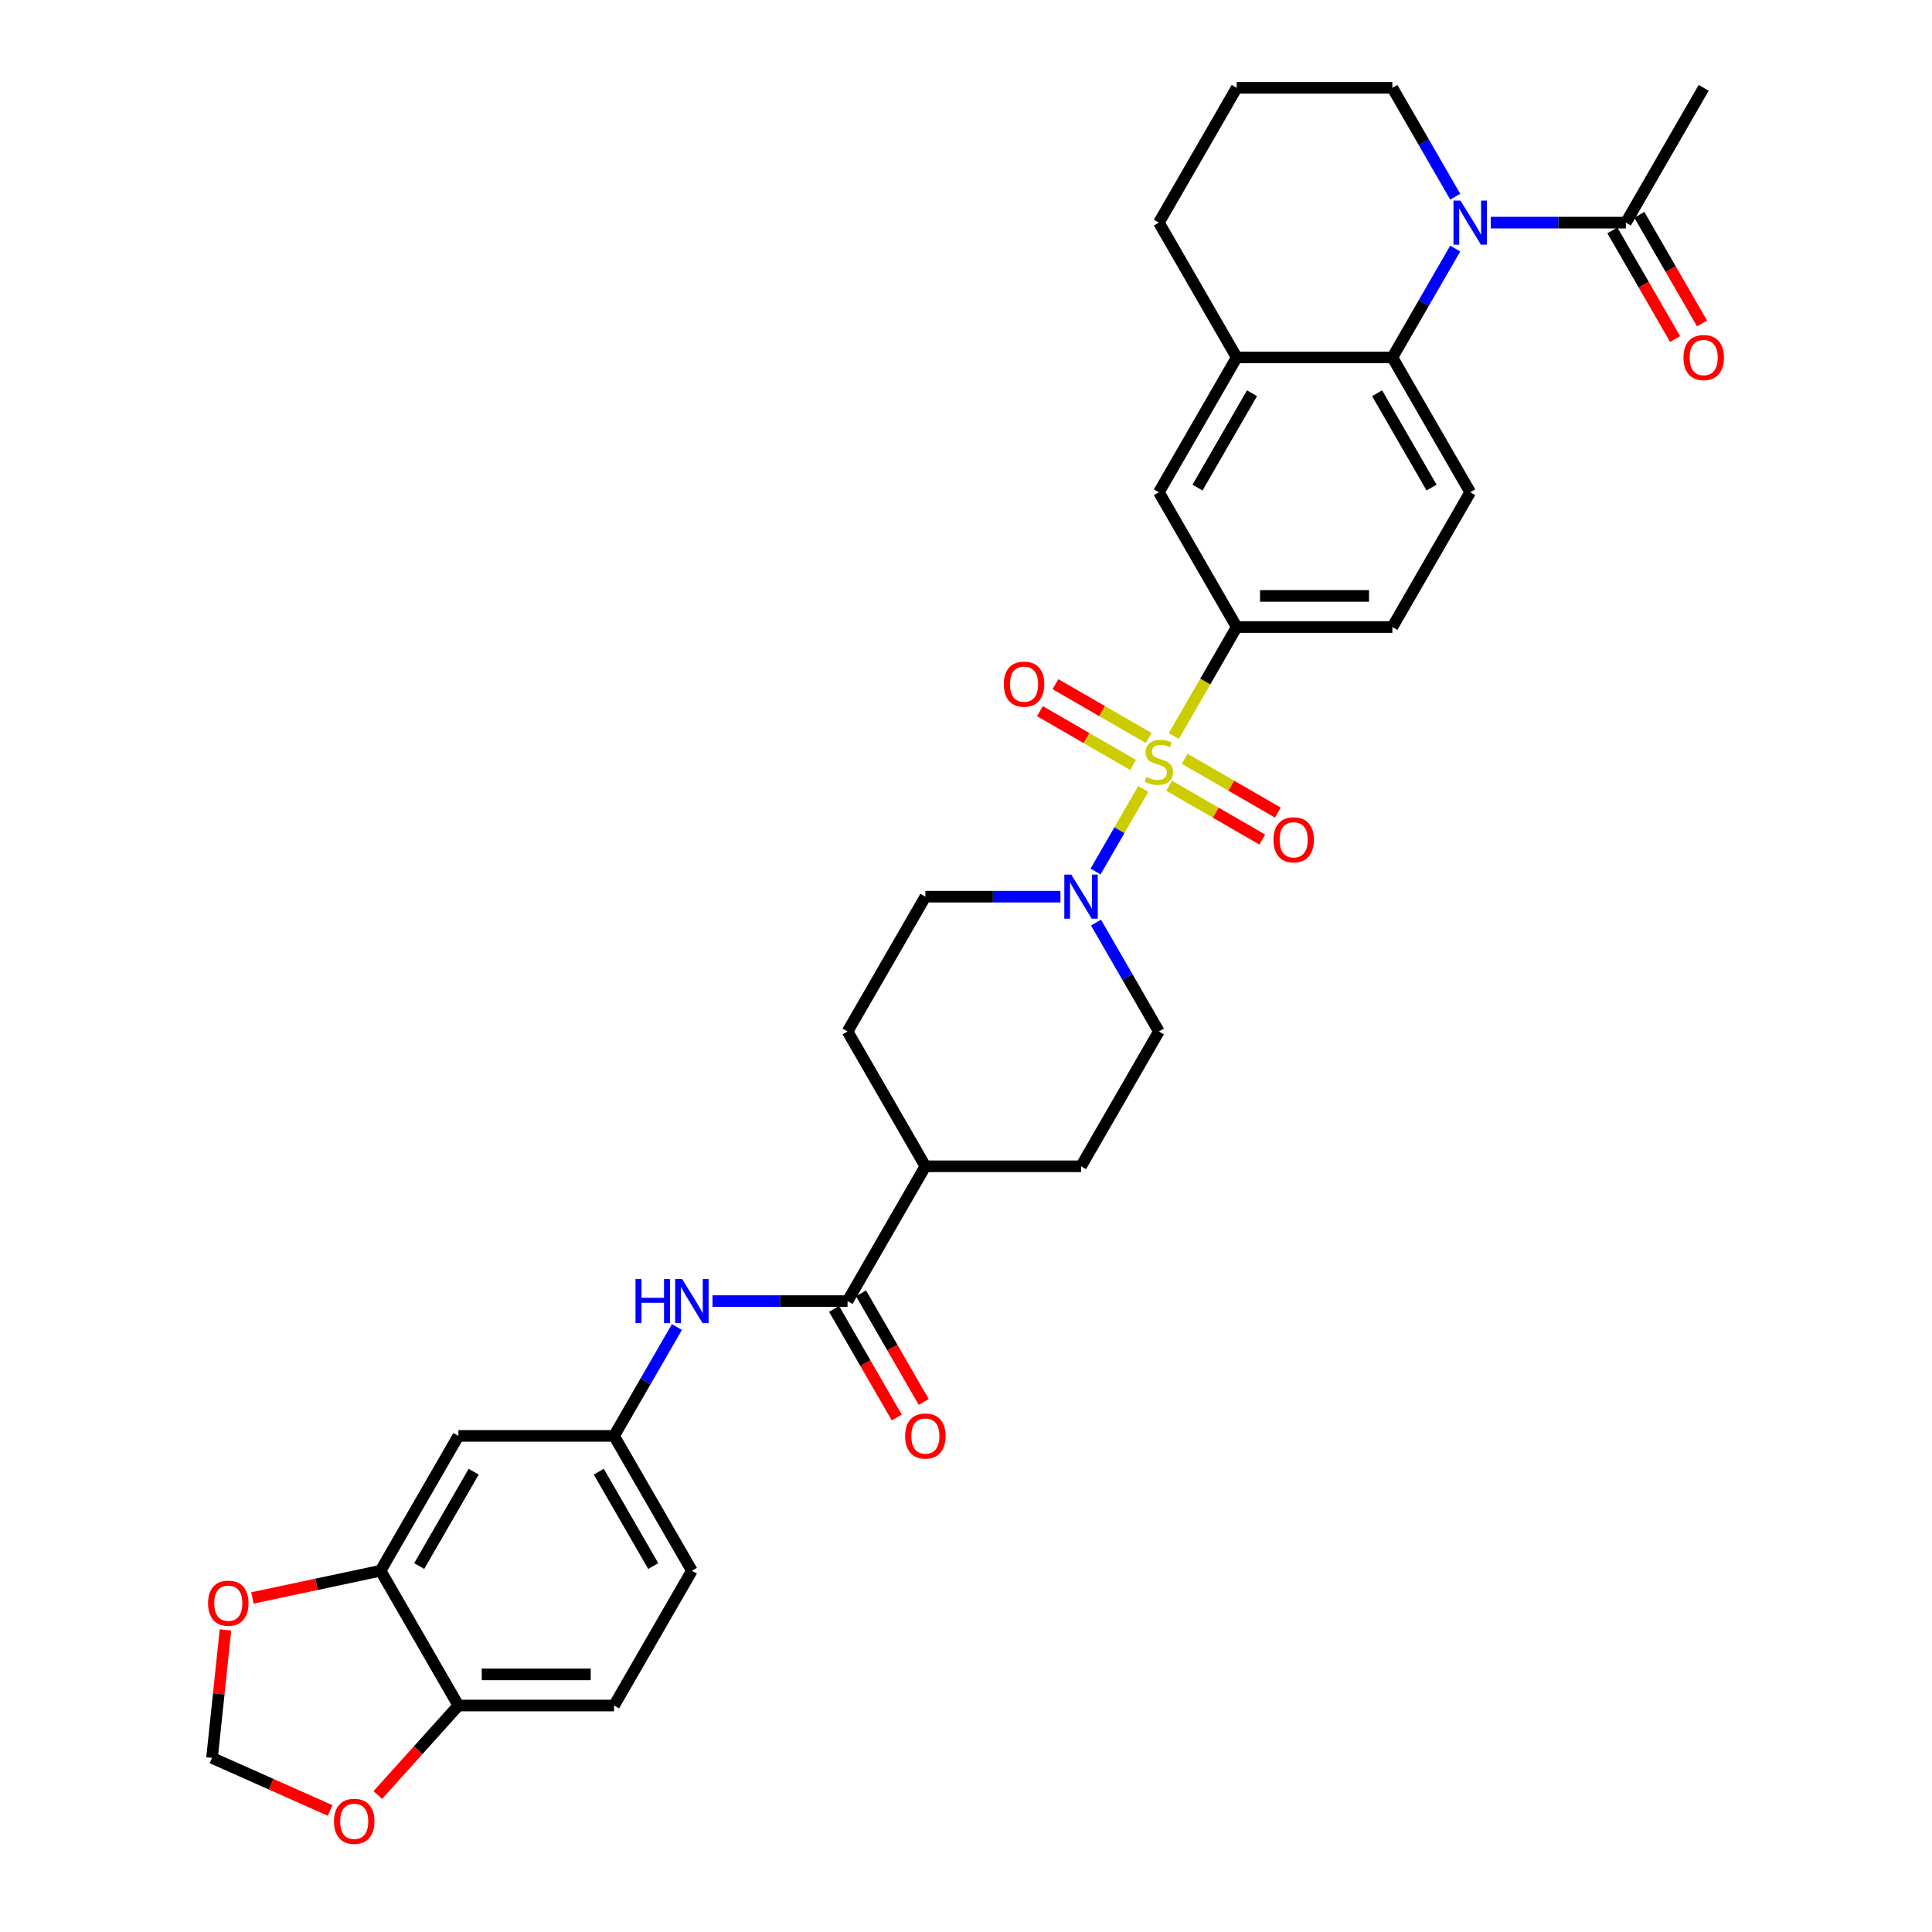 <?xml version='1.0' encoding='iso-8859-1'?>
<svg version='1.1' baseProfile='full'
              xmlns='http://www.w3.org/2000/svg'
                      xmlns:rdkit='http://www.rdkit.org/xml'
                      xmlns:xlink='http://www.w3.org/1999/xlink'
                  xml:space='preserve'
width='1000px' height='1000px' viewBox='0 0 1000 1000'>
<!-- END OF HEADER -->
<rect style='opacity:1.0;fill:#FFFFFF;stroke:none' width='1000' height='1000' x='0' y='0'> </rect>
<path class='bond-1' d='M 591.749,408.342 L 579.407,429.719' style='fill:none;fill-rule:evenodd;stroke:#CCCC00;stroke-width:6px;stroke-linecap:butt;stroke-linejoin:miter;stroke-opacity:1' />
<path class='bond-1' d='M 579.407,429.719 L 567.065,451.097' style='fill:none;fill-rule:evenodd;stroke:#0000FF;stroke-width:6px;stroke-linecap:butt;stroke-linejoin:miter;stroke-opacity:1' />
<path class='bond-3' d='M 607.565,380.948 L 623.842,352.755' style='fill:none;fill-rule:evenodd;stroke:#CCCC00;stroke-width:6px;stroke-linecap:butt;stroke-linejoin:miter;stroke-opacity:1' />
<path class='bond-3' d='M 623.842,352.755 L 640.12,324.562' style='fill:none;fill-rule:evenodd;stroke:#000000;stroke-width:6px;stroke-linecap:butt;stroke-linejoin:miter;stroke-opacity:1' />
<path class='bond-10' d='M 594.532,381.974 L 570.419,368.052' style='fill:none;fill-rule:evenodd;stroke:#CCCC00;stroke-width:6px;stroke-linecap:butt;stroke-linejoin:miter;stroke-opacity:1' />
<path class='bond-10' d='M 570.419,368.052 L 546.305,354.13' style='fill:none;fill-rule:evenodd;stroke:#FF0000;stroke-width:6px;stroke-linecap:butt;stroke-linejoin:miter;stroke-opacity:1' />
<path class='bond-10' d='M 586.475,395.93 L 562.361,382.008' style='fill:none;fill-rule:evenodd;stroke:#CCCC00;stroke-width:6px;stroke-linecap:butt;stroke-linejoin:miter;stroke-opacity:1' />
<path class='bond-10' d='M 562.361,382.008 L 538.248,368.086' style='fill:none;fill-rule:evenodd;stroke:#FF0000;stroke-width:6px;stroke-linecap:butt;stroke-linejoin:miter;stroke-opacity:1' />
<path class='bond-11' d='M 605.135,406.703 L 629.249,420.625' style='fill:none;fill-rule:evenodd;stroke:#CCCC00;stroke-width:6px;stroke-linecap:butt;stroke-linejoin:miter;stroke-opacity:1' />
<path class='bond-11' d='M 629.249,420.625 L 653.363,434.547' style='fill:none;fill-rule:evenodd;stroke:#FF0000;stroke-width:6px;stroke-linecap:butt;stroke-linejoin:miter;stroke-opacity:1' />
<path class='bond-11' d='M 613.193,392.748 L 637.306,406.67' style='fill:none;fill-rule:evenodd;stroke:#CCCC00;stroke-width:6px;stroke-linecap:butt;stroke-linejoin:miter;stroke-opacity:1' />
<path class='bond-11' d='M 637.306,406.67 L 661.42,420.592' style='fill:none;fill-rule:evenodd;stroke:#FF0000;stroke-width:6px;stroke-linecap:butt;stroke-linejoin:miter;stroke-opacity:1' />
<path class='bond-0' d='M 753.227,128.655 L 736.959,156.831' style='fill:none;fill-rule:evenodd;stroke:#0000FF;stroke-width:6px;stroke-linecap:butt;stroke-linejoin:miter;stroke-opacity:1' />
<path class='bond-0' d='M 736.959,156.831 L 720.691,185.008' style='fill:none;fill-rule:evenodd;stroke:#000000;stroke-width:6px;stroke-linecap:butt;stroke-linejoin:miter;stroke-opacity:1' />
<path class='bond-5' d='M 771.644,115.231 L 806.596,115.231' style='fill:none;fill-rule:evenodd;stroke:#0000FF;stroke-width:6px;stroke-linecap:butt;stroke-linejoin:miter;stroke-opacity:1' />
<path class='bond-5' d='M 806.596,115.231 L 841.548,115.231' style='fill:none;fill-rule:evenodd;stroke:#000000;stroke-width:6px;stroke-linecap:butt;stroke-linejoin:miter;stroke-opacity:1' />
<path class='bond-28' d='M 753.227,101.808 L 736.959,73.631' style='fill:none;fill-rule:evenodd;stroke:#0000FF;stroke-width:6px;stroke-linecap:butt;stroke-linejoin:miter;stroke-opacity:1' />
<path class='bond-28' d='M 736.959,73.631 L 720.691,45.455' style='fill:none;fill-rule:evenodd;stroke:#000000;stroke-width:6px;stroke-linecap:butt;stroke-linejoin:miter;stroke-opacity:1' />
<path class='bond-20' d='M 548.881,464.116 L 513.929,464.116' style='fill:none;fill-rule:evenodd;stroke:#0000FF;stroke-width:6px;stroke-linecap:butt;stroke-linejoin:miter;stroke-opacity:1' />
<path class='bond-20' d='M 513.929,464.116 L 478.977,464.116' style='fill:none;fill-rule:evenodd;stroke:#000000;stroke-width:6px;stroke-linecap:butt;stroke-linejoin:miter;stroke-opacity:1' />
<path class='bond-21' d='M 567.298,477.539 L 583.566,505.716' style='fill:none;fill-rule:evenodd;stroke:#0000FF;stroke-width:6px;stroke-linecap:butt;stroke-linejoin:miter;stroke-opacity:1' />
<path class='bond-21' d='M 583.566,505.716 L 599.834,533.893' style='fill:none;fill-rule:evenodd;stroke:#000000;stroke-width:6px;stroke-linecap:butt;stroke-linejoin:miter;stroke-opacity:1' />
<path class='bond-2' d='M 720.691,185.008 L 760.977,254.785' style='fill:none;fill-rule:evenodd;stroke:#000000;stroke-width:6px;stroke-linecap:butt;stroke-linejoin:miter;stroke-opacity:1' />
<path class='bond-2' d='M 712.778,203.532 L 740.978,252.376' style='fill:none;fill-rule:evenodd;stroke:#000000;stroke-width:6px;stroke-linecap:butt;stroke-linejoin:miter;stroke-opacity:1' />
<path class='bond-33' d='M 720.691,185.008 L 640.12,185.008' style='fill:none;fill-rule:evenodd;stroke:#000000;stroke-width:6px;stroke-linecap:butt;stroke-linejoin:miter;stroke-opacity:1' />
<path class='bond-9' d='M 640.12,324.562 L 599.834,254.785' style='fill:none;fill-rule:evenodd;stroke:#000000;stroke-width:6px;stroke-linecap:butt;stroke-linejoin:miter;stroke-opacity:1' />
<path class='bond-19' d='M 640.12,324.562 L 720.691,324.562' style='fill:none;fill-rule:evenodd;stroke:#000000;stroke-width:6px;stroke-linecap:butt;stroke-linejoin:miter;stroke-opacity:1' />
<path class='bond-19' d='M 652.205,308.448 L 708.605,308.448' style='fill:none;fill-rule:evenodd;stroke:#000000;stroke-width:6px;stroke-linecap:butt;stroke-linejoin:miter;stroke-opacity:1' />
<path class='bond-4' d='M 438.691,673.446 L 478.977,603.669' style='fill:none;fill-rule:evenodd;stroke:#000000;stroke-width:6px;stroke-linecap:butt;stroke-linejoin:miter;stroke-opacity:1' />
<path class='bond-7' d='M 438.691,673.446 L 403.739,673.446' style='fill:none;fill-rule:evenodd;stroke:#000000;stroke-width:6px;stroke-linecap:butt;stroke-linejoin:miter;stroke-opacity:1' />
<path class='bond-7' d='M 403.739,673.446 L 368.787,673.446' style='fill:none;fill-rule:evenodd;stroke:#0000FF;stroke-width:6px;stroke-linecap:butt;stroke-linejoin:miter;stroke-opacity:1' />
<path class='bond-23' d='M 431.713,677.475 L 447.944,705.587' style='fill:none;fill-rule:evenodd;stroke:#000000;stroke-width:6px;stroke-linecap:butt;stroke-linejoin:miter;stroke-opacity:1' />
<path class='bond-23' d='M 447.944,705.587 L 464.175,733.7' style='fill:none;fill-rule:evenodd;stroke:#FF0000;stroke-width:6px;stroke-linecap:butt;stroke-linejoin:miter;stroke-opacity:1' />
<path class='bond-23' d='M 445.669,669.418 L 461.9,697.53' style='fill:none;fill-rule:evenodd;stroke:#000000;stroke-width:6px;stroke-linecap:butt;stroke-linejoin:miter;stroke-opacity:1' />
<path class='bond-23' d='M 461.9,697.53 L 478.13,725.643' style='fill:none;fill-rule:evenodd;stroke:#FF0000;stroke-width:6px;stroke-linecap:butt;stroke-linejoin:miter;stroke-opacity:1' />
<path class='bond-24' d='M 834.57,119.26 L 850.801,147.372' style='fill:none;fill-rule:evenodd;stroke:#000000;stroke-width:6px;stroke-linecap:butt;stroke-linejoin:miter;stroke-opacity:1' />
<path class='bond-24' d='M 850.801,147.372 L 867.032,175.485' style='fill:none;fill-rule:evenodd;stroke:#FF0000;stroke-width:6px;stroke-linecap:butt;stroke-linejoin:miter;stroke-opacity:1' />
<path class='bond-24' d='M 848.526,111.203 L 864.756,139.315' style='fill:none;fill-rule:evenodd;stroke:#000000;stroke-width:6px;stroke-linecap:butt;stroke-linejoin:miter;stroke-opacity:1' />
<path class='bond-24' d='M 864.756,139.315 L 880.987,167.428' style='fill:none;fill-rule:evenodd;stroke:#FF0000;stroke-width:6px;stroke-linecap:butt;stroke-linejoin:miter;stroke-opacity:1' />
<path class='bond-31' d='M 841.548,115.231 L 881.834,45.455' style='fill:none;fill-rule:evenodd;stroke:#000000;stroke-width:6px;stroke-linecap:butt;stroke-linejoin:miter;stroke-opacity:1' />
<path class='bond-6' d='M 640.12,185.008 L 599.834,254.785' style='fill:none;fill-rule:evenodd;stroke:#000000;stroke-width:6px;stroke-linecap:butt;stroke-linejoin:miter;stroke-opacity:1' />
<path class='bond-6' d='M 648.032,203.532 L 619.832,252.376' style='fill:none;fill-rule:evenodd;stroke:#000000;stroke-width:6px;stroke-linecap:butt;stroke-linejoin:miter;stroke-opacity:1' />
<path class='bond-30' d='M 640.12,185.008 L 599.834,115.231' style='fill:none;fill-rule:evenodd;stroke:#000000;stroke-width:6px;stroke-linecap:butt;stroke-linejoin:miter;stroke-opacity:1' />
<path class='bond-16' d='M 350.37,686.87 L 334.102,715.046' style='fill:none;fill-rule:evenodd;stroke:#0000FF;stroke-width:6px;stroke-linecap:butt;stroke-linejoin:miter;stroke-opacity:1' />
<path class='bond-16' d='M 334.102,715.046 L 317.834,743.223' style='fill:none;fill-rule:evenodd;stroke:#000000;stroke-width:6px;stroke-linecap:butt;stroke-linejoin:miter;stroke-opacity:1' />
<path class='bond-8' d='M 196.977,813 L 237.263,743.223' style='fill:none;fill-rule:evenodd;stroke:#000000;stroke-width:6px;stroke-linecap:butt;stroke-linejoin:miter;stroke-opacity:1' />
<path class='bond-8' d='M 216.975,810.591 L 245.175,761.747' style='fill:none;fill-rule:evenodd;stroke:#000000;stroke-width:6px;stroke-linecap:butt;stroke-linejoin:miter;stroke-opacity:1' />
<path class='bond-15' d='M 196.977,813 L 163.816,820.049' style='fill:none;fill-rule:evenodd;stroke:#000000;stroke-width:6px;stroke-linecap:butt;stroke-linejoin:miter;stroke-opacity:1' />
<path class='bond-15' d='M 163.816,820.049 L 130.655,827.097' style='fill:none;fill-rule:evenodd;stroke:#FF0000;stroke-width:6px;stroke-linecap:butt;stroke-linejoin:miter;stroke-opacity:1' />
<path class='bond-36' d='M 196.977,813 L 237.263,882.777' style='fill:none;fill-rule:evenodd;stroke:#000000;stroke-width:6px;stroke-linecap:butt;stroke-linejoin:miter;stroke-opacity:1' />
<path class='bond-12' d='M 760.977,254.785 L 720.691,324.562' style='fill:none;fill-rule:evenodd;stroke:#000000;stroke-width:6px;stroke-linecap:butt;stroke-linejoin:miter;stroke-opacity:1' />
<path class='bond-13' d='M 237.263,743.223 L 317.834,743.223' style='fill:none;fill-rule:evenodd;stroke:#000000;stroke-width:6px;stroke-linecap:butt;stroke-linejoin:miter;stroke-opacity:1' />
<path class='bond-14' d='M 237.263,882.777 L 317.834,882.777' style='fill:none;fill-rule:evenodd;stroke:#000000;stroke-width:6px;stroke-linecap:butt;stroke-linejoin:miter;stroke-opacity:1' />
<path class='bond-14' d='M 249.348,866.663 L 305.748,866.663' style='fill:none;fill-rule:evenodd;stroke:#000000;stroke-width:6px;stroke-linecap:butt;stroke-linejoin:miter;stroke-opacity:1' />
<path class='bond-18' d='M 237.263,882.777 L 216.407,905.939' style='fill:none;fill-rule:evenodd;stroke:#000000;stroke-width:6px;stroke-linecap:butt;stroke-linejoin:miter;stroke-opacity:1' />
<path class='bond-18' d='M 216.407,905.939 L 195.552,929.101' style='fill:none;fill-rule:evenodd;stroke:#FF0000;stroke-width:6px;stroke-linecap:butt;stroke-linejoin:miter;stroke-opacity:1' />
<path class='bond-22' d='M 116.705,843.658 L 113.224,876.77' style='fill:none;fill-rule:evenodd;stroke:#FF0000;stroke-width:6px;stroke-linecap:butt;stroke-linejoin:miter;stroke-opacity:1' />
<path class='bond-22' d='M 113.224,876.77 L 109.744,909.882' style='fill:none;fill-rule:evenodd;stroke:#000000;stroke-width:6px;stroke-linecap:butt;stroke-linejoin:miter;stroke-opacity:1' />
<path class='bond-29' d='M 317.834,743.223 L 358.12,813' style='fill:none;fill-rule:evenodd;stroke:#000000;stroke-width:6px;stroke-linecap:butt;stroke-linejoin:miter;stroke-opacity:1' />
<path class='bond-29' d='M 309.922,761.747 L 338.122,810.591' style='fill:none;fill-rule:evenodd;stroke:#000000;stroke-width:6px;stroke-linecap:butt;stroke-linejoin:miter;stroke-opacity:1' />
<path class='bond-17' d='M 478.977,603.669 L 559.548,603.669' style='fill:none;fill-rule:evenodd;stroke:#000000;stroke-width:6px;stroke-linecap:butt;stroke-linejoin:miter;stroke-opacity:1' />
<path class='bond-34' d='M 478.977,603.669 L 438.691,533.893' style='fill:none;fill-rule:evenodd;stroke:#000000;stroke-width:6px;stroke-linecap:butt;stroke-linejoin:miter;stroke-opacity:1' />
<path class='bond-37' d='M 170.861,937.093 L 140.303,923.487' style='fill:none;fill-rule:evenodd;stroke:#FF0000;stroke-width:6px;stroke-linecap:butt;stroke-linejoin:miter;stroke-opacity:1' />
<path class='bond-37' d='M 140.303,923.487 L 109.744,909.882' style='fill:none;fill-rule:evenodd;stroke:#000000;stroke-width:6px;stroke-linecap:butt;stroke-linejoin:miter;stroke-opacity:1' />
<path class='bond-26' d='M 478.977,464.116 L 438.691,533.893' style='fill:none;fill-rule:evenodd;stroke:#000000;stroke-width:6px;stroke-linecap:butt;stroke-linejoin:miter;stroke-opacity:1' />
<path class='bond-25' d='M 599.834,533.893 L 559.548,603.669' style='fill:none;fill-rule:evenodd;stroke:#000000;stroke-width:6px;stroke-linecap:butt;stroke-linejoin:miter;stroke-opacity:1' />
<path class='bond-27' d='M 317.834,882.777 L 358.12,813' style='fill:none;fill-rule:evenodd;stroke:#000000;stroke-width:6px;stroke-linecap:butt;stroke-linejoin:miter;stroke-opacity:1' />
<path class='bond-35' d='M 720.691,45.455 L 640.12,45.455' style='fill:none;fill-rule:evenodd;stroke:#000000;stroke-width:6px;stroke-linecap:butt;stroke-linejoin:miter;stroke-opacity:1' />
<path class='bond-32' d='M 599.834,115.231 L 640.12,45.455' style='fill:none;fill-rule:evenodd;stroke:#000000;stroke-width:6px;stroke-linecap:butt;stroke-linejoin:miter;stroke-opacity:1' />
<path  class='atom-0' d='M 593.388 402.17
Q 593.646 402.267, 594.71 402.718
Q 595.773 403.169, 596.933 403.46
Q 598.126 403.717, 599.286 403.717
Q 601.445 403.717, 602.702 402.686
Q 603.959 401.623, 603.959 399.785
Q 603.959 398.529, 603.315 397.755
Q 602.702 396.982, 601.735 396.563
Q 600.769 396.144, 599.157 395.66
Q 597.127 395.048, 595.902 394.468
Q 594.71 393.888, 593.839 392.663
Q 593.001 391.438, 593.001 389.376
Q 593.001 386.507, 594.935 384.735
Q 596.901 382.962, 600.769 382.962
Q 603.411 382.962, 606.409 384.219
L 605.667 386.701
Q 602.928 385.573, 600.865 385.573
Q 598.641 385.573, 597.417 386.507
Q 596.192 387.41, 596.224 388.989
Q 596.224 390.214, 596.837 390.955
Q 597.481 391.696, 598.384 392.115
Q 599.318 392.534, 600.865 393.017
Q 602.928 393.662, 604.153 394.307
Q 605.377 394.951, 606.247 396.273
Q 607.15 397.562, 607.15 399.785
Q 607.15 402.944, 605.023 404.652
Q 602.928 406.328, 599.415 406.328
Q 597.385 406.328, 595.838 405.877
Q 594.323 405.458, 592.518 404.716
L 593.388 402.17
' fill='#CCCC00'/>
<path  class='atom-1' d='M 755.933 103.823
L 763.41 115.908
Q 764.151 117.101, 765.344 119.26
Q 766.536 121.419, 766.601 121.548
L 766.601 103.823
L 769.63 103.823
L 769.63 126.64
L 766.504 126.64
L 758.479 113.427
Q 757.544 111.88, 756.545 110.107
Q 755.578 108.334, 755.288 107.787
L 755.288 126.64
L 752.323 126.64
L 752.323 103.823
L 755.933 103.823
' fill='#0000FF'/>
<path  class='atom-2' d='M 554.504 452.707
L 561.981 464.793
Q 562.723 465.985, 563.915 468.144
Q 565.108 470.304, 565.172 470.433
L 565.172 452.707
L 568.202 452.707
L 568.202 475.525
L 565.075 475.525
L 557.05 462.311
Q 556.116 460.764, 555.117 458.991
Q 554.15 457.219, 553.86 456.671
L 553.86 475.525
L 550.895 475.525
L 550.895 452.707
L 554.504 452.707
' fill='#0000FF'/>
<path  class='atom-8' d='M 328.937 662.037
L 332.031 662.037
L 332.031 671.738
L 343.697 671.738
L 343.697 662.037
L 346.791 662.037
L 346.791 684.855
L 343.697 684.855
L 343.697 674.316
L 332.031 674.316
L 332.031 684.855
L 328.937 684.855
L 328.937 662.037
' fill='#0000FF'/>
<path  class='atom-8' d='M 353.076 662.037
L 360.553 674.123
Q 361.294 675.316, 362.487 677.475
Q 363.679 679.634, 363.744 679.763
L 363.744 662.037
L 366.773 662.037
L 366.773 684.855
L 363.647 684.855
L 355.622 671.642
Q 354.687 670.095, 353.688 668.322
Q 352.721 666.549, 352.431 666.002
L 352.431 684.855
L 349.466 684.855
L 349.466 662.037
L 353.076 662.037
' fill='#0000FF'/>
<path  class='atom-11' d='M 519.583 354.118
Q 519.583 348.639, 522.29 345.577
Q 524.997 342.515, 530.057 342.515
Q 535.117 342.515, 537.824 345.577
Q 540.531 348.639, 540.531 354.118
Q 540.531 359.661, 537.792 362.819
Q 535.052 365.946, 530.057 365.946
Q 525.029 365.946, 522.29 362.819
Q 519.583 359.693, 519.583 354.118
M 530.057 363.367
Q 533.538 363.367, 535.407 361.047
Q 537.308 358.694, 537.308 354.118
Q 537.308 349.638, 535.407 347.382
Q 533.538 345.094, 530.057 345.094
Q 526.576 345.094, 524.675 347.35
Q 522.806 349.606, 522.806 354.118
Q 522.806 358.726, 524.675 361.047
Q 526.576 363.367, 530.057 363.367
' fill='#FF0000'/>
<path  class='atom-12' d='M 659.136 434.689
Q 659.136 429.21, 661.844 426.148
Q 664.551 423.087, 669.611 423.087
Q 674.671 423.087, 677.378 426.148
Q 680.085 429.21, 680.085 434.689
Q 680.085 440.232, 677.346 443.391
Q 674.606 446.517, 669.611 446.517
Q 664.583 446.517, 661.844 443.391
Q 659.136 440.265, 659.136 434.689
M 669.611 443.939
Q 673.091 443.939, 674.961 441.618
Q 676.862 439.265, 676.862 434.689
Q 676.862 430.209, 674.961 427.953
Q 673.091 425.665, 669.611 425.665
Q 666.13 425.665, 664.229 427.921
Q 662.359 430.177, 662.359 434.689
Q 662.359 439.298, 664.229 441.618
Q 666.13 443.939, 669.611 443.939
' fill='#FF0000'/>
<path  class='atom-16' d='M 107.692 829.816
Q 107.692 824.337, 110.399 821.276
Q 113.106 818.214, 118.166 818.214
Q 123.226 818.214, 125.933 821.276
Q 128.641 824.337, 128.641 829.816
Q 128.641 835.36, 125.901 838.518
Q 123.162 841.644, 118.166 841.644
Q 113.139 841.644, 110.399 838.518
Q 107.692 835.392, 107.692 829.816
M 118.166 839.066
Q 121.647 839.066, 123.516 836.745
Q 125.418 834.393, 125.418 829.816
Q 125.418 825.336, 123.516 823.08
Q 121.647 820.792, 118.166 820.792
Q 114.686 820.792, 112.784 823.048
Q 110.915 825.304, 110.915 829.816
Q 110.915 834.425, 112.784 836.745
Q 114.686 839.066, 118.166 839.066
' fill='#FF0000'/>
<path  class='atom-19' d='M 172.876 942.718
Q 172.876 937.239, 175.583 934.177
Q 178.29 931.115, 183.35 931.115
Q 188.41 931.115, 191.117 934.177
Q 193.824 937.239, 193.824 942.718
Q 193.824 948.261, 191.085 951.419
Q 188.345 954.545, 183.35 954.545
Q 178.322 954.545, 175.583 951.419
Q 172.876 948.293, 172.876 942.718
M 183.35 951.967
Q 186.831 951.967, 188.7 949.647
Q 190.601 947.294, 190.601 942.718
Q 190.601 938.238, 188.7 935.982
Q 186.831 933.694, 183.35 933.694
Q 179.869 933.694, 177.968 935.95
Q 176.098 938.206, 176.098 942.718
Q 176.098 947.326, 177.968 949.647
Q 179.869 951.967, 183.35 951.967
' fill='#FF0000'/>
<path  class='atom-24' d='M 468.503 743.288
Q 468.503 737.809, 471.21 734.747
Q 473.917 731.685, 478.977 731.685
Q 484.037 731.685, 486.744 734.747
Q 489.451 737.809, 489.451 743.288
Q 489.451 748.831, 486.712 751.989
Q 483.972 755.116, 478.977 755.116
Q 473.949 755.116, 471.21 751.989
Q 468.503 748.863, 468.503 743.288
M 478.977 752.537
Q 482.457 752.537, 484.327 750.217
Q 486.228 747.864, 486.228 743.288
Q 486.228 738.808, 484.327 736.552
Q 482.457 734.264, 478.977 734.264
Q 475.496 734.264, 473.595 736.52
Q 471.725 738.776, 471.725 743.288
Q 471.725 747.896, 473.595 750.217
Q 475.496 752.537, 478.977 752.537
' fill='#FF0000'/>
<path  class='atom-25' d='M 871.359 185.073
Q 871.359 179.594, 874.067 176.532
Q 876.774 173.47, 881.834 173.47
Q 886.894 173.47, 889.601 176.532
Q 892.308 179.594, 892.308 185.073
Q 892.308 190.616, 889.569 193.774
Q 886.829 196.901, 881.834 196.901
Q 876.806 196.901, 874.067 193.774
Q 871.359 190.648, 871.359 185.073
M 881.834 194.322
Q 885.314 194.322, 887.184 192.002
Q 889.085 189.649, 889.085 185.073
Q 889.085 180.593, 887.184 178.337
Q 885.314 176.049, 881.834 176.049
Q 878.353 176.049, 876.452 178.305
Q 874.582 180.561, 874.582 185.073
Q 874.582 189.681, 876.452 192.002
Q 878.353 194.322, 881.834 194.322
' fill='#FF0000'/>
</svg>
